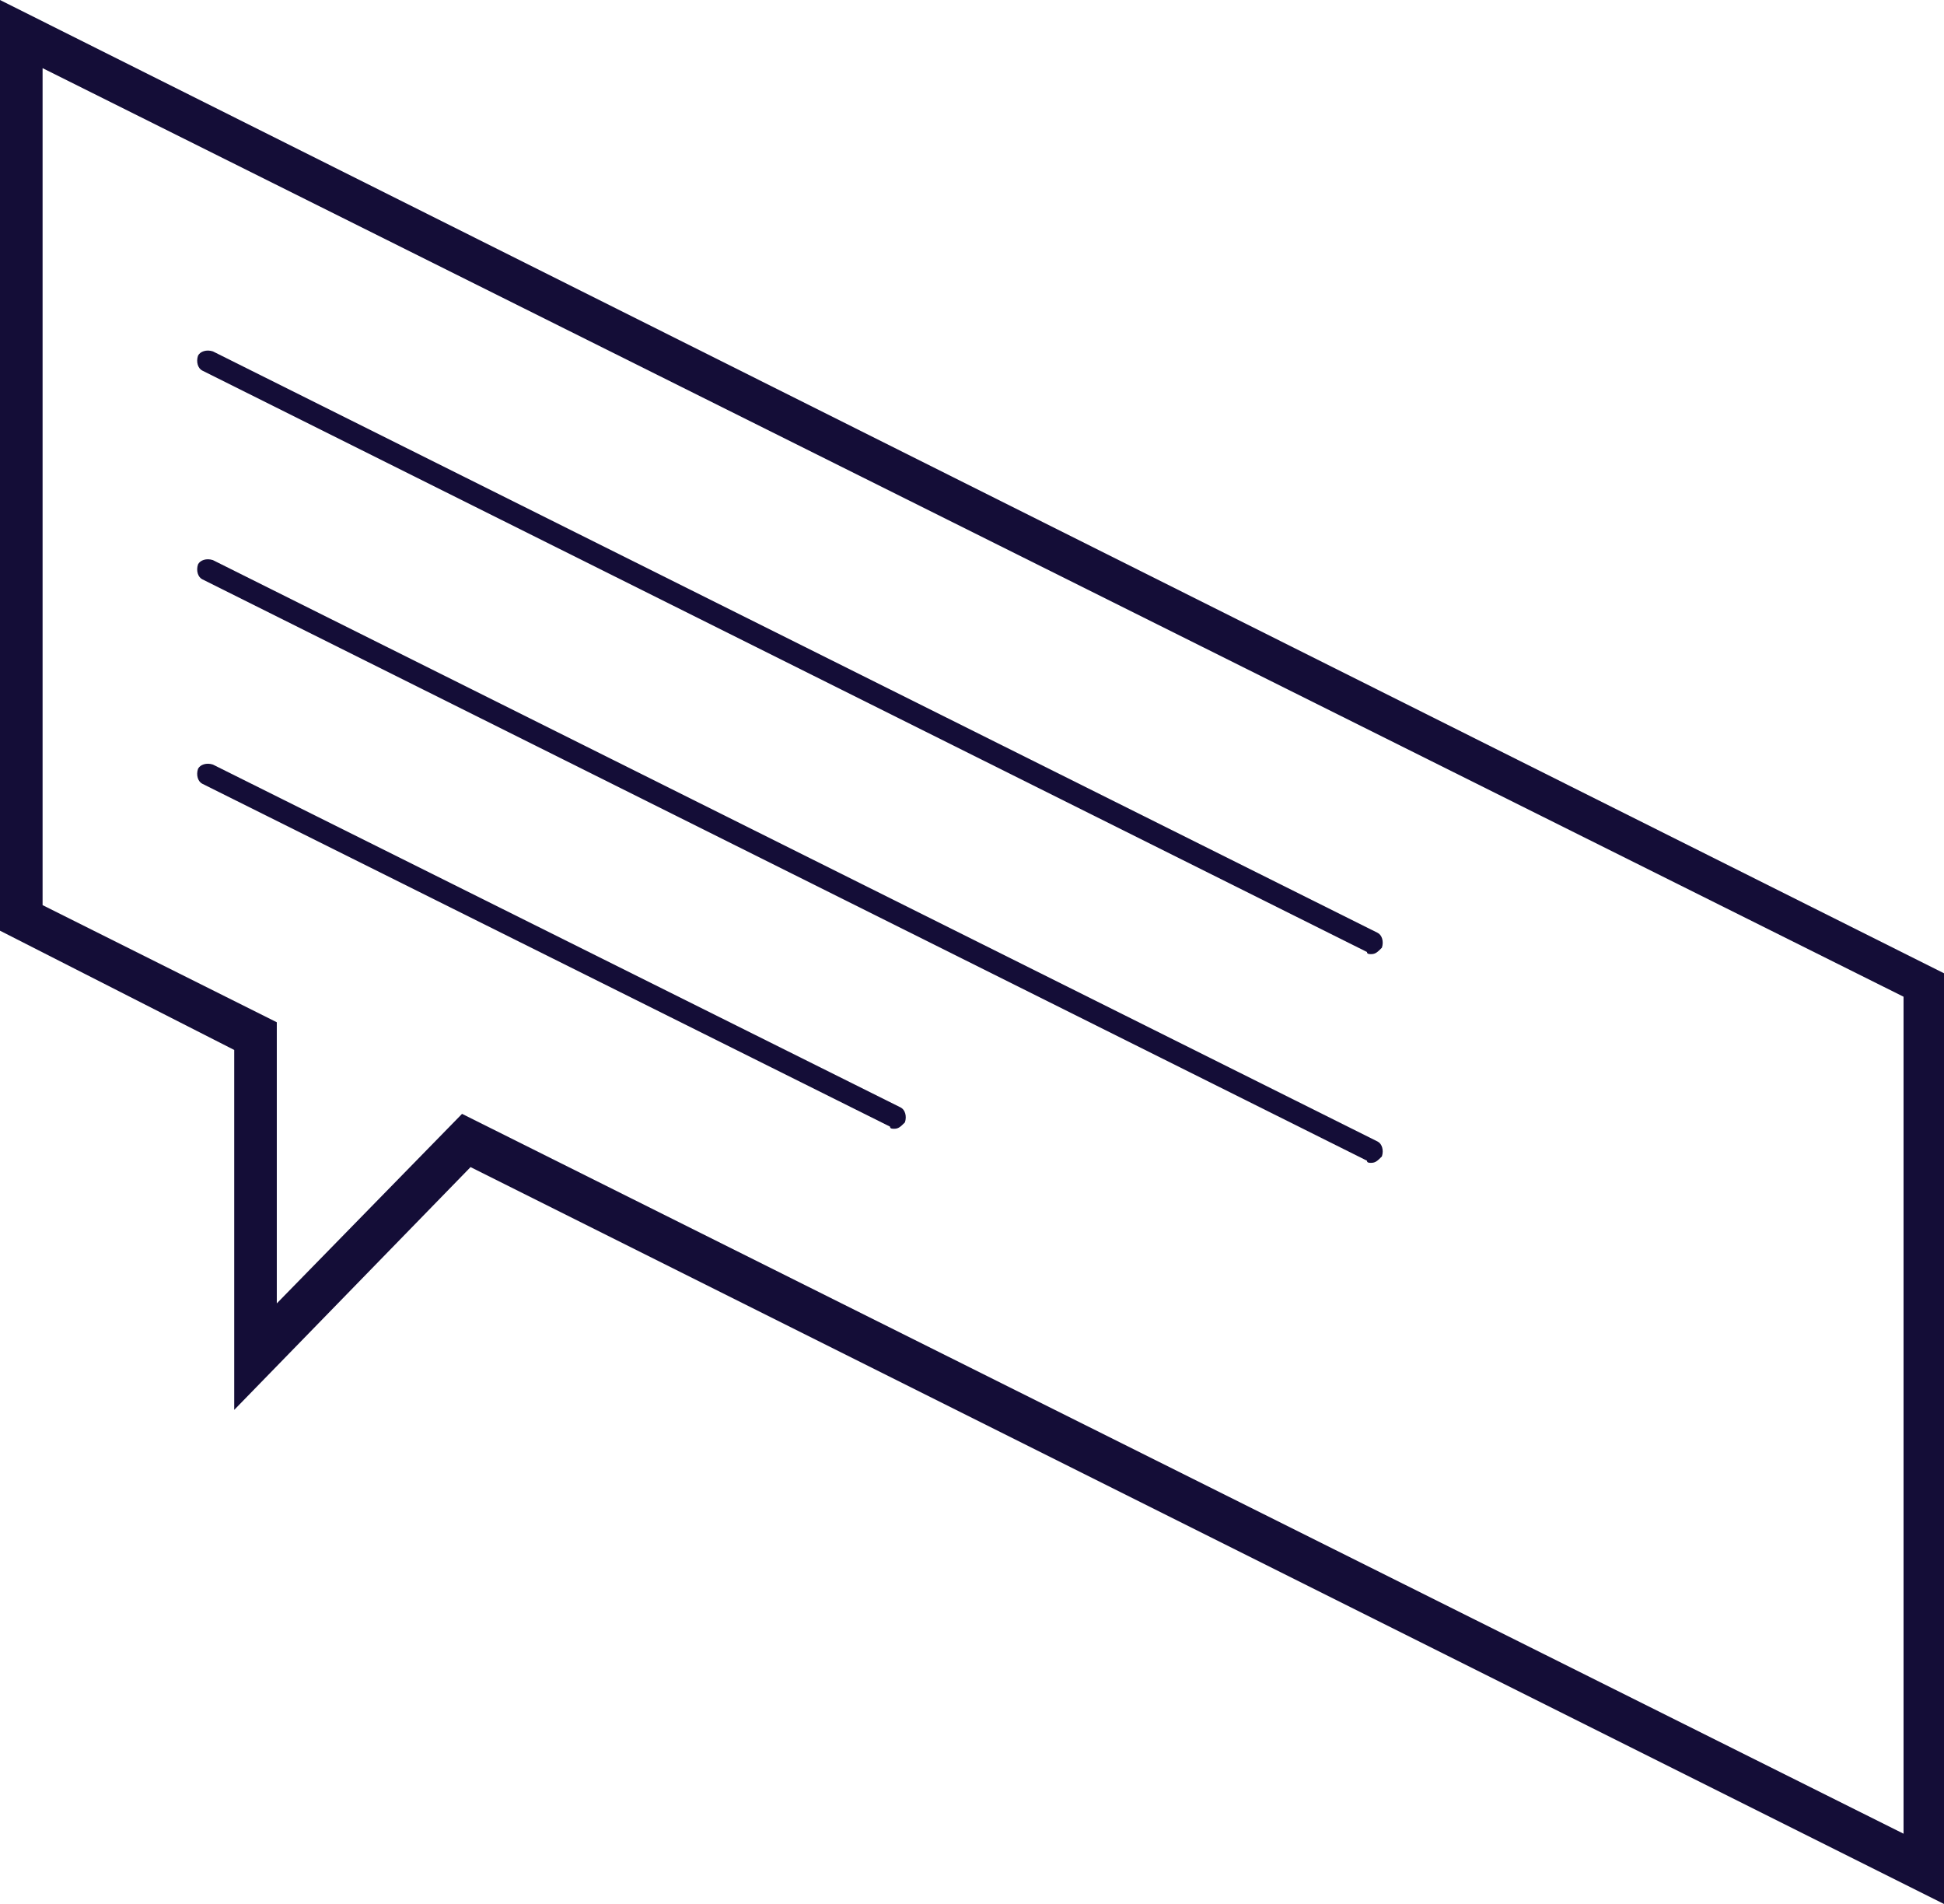 <?xml version="1.0" encoding="utf-8"?>
<!-- Generator: Adobe Illustrator 24.3.0, SVG Export Plug-In . SVG Version: 6.00 Build 0)  -->
<svg version="1.1" id="Calque_1" xmlns="http://www.w3.org/2000/svg" xmlns:xlink="http://www.w3.org/1999/xlink" x="0px" y="0px"
	 viewBox="0 0 91.3 89.4" style="enable-background:new 0 0 91.3 89.4;" xml:space="preserve">
<style type="text/css">
	.st0{fill:#140D37;}
</style>
<path class="st0" d="M91.3,89.4L22.1,54.8L11,66.2V49.3L0,43.7V0l91.3,45.7L91.3,89.4z M21.7,52.3l67.7,33.8l0-39.3L2,3.2v39.3
	L13,48v13.2L21.7,52.3z"/>
<path class="st0" d="M64.4,54.6c-0.1,0-0.2,0-0.2-0.1L9.5,27.2c-0.2-0.1-0.3-0.4-0.2-0.7c0.1-0.2,0.4-0.3,0.7-0.2l54.7,27.3
	c0.2,0.1,0.3,0.4,0.2,0.7C64.7,54.5,64.6,54.6,64.4,54.6z"/>
<path class="st0" d="M42,53c-0.1,0-0.2,0-0.2-0.1L9.5,36.8c-0.2-0.1-0.3-0.4-0.2-0.7c0.1-0.2,0.4-0.3,0.7-0.2l32.3,16.1
	c0.2,0.1,0.3,0.4,0.2,0.7C42.3,52.9,42.2,53,42,53z"/>
<path class="st0" d="M64.4,44.8c-0.1,0-0.2,0-0.2-0.1L9.5,17.4c-0.2-0.1-0.3-0.4-0.2-0.7c0.1-0.2,0.4-0.3,0.7-0.2l54.7,27.3
	c0.2,0.1,0.3,0.4,0.2,0.7C64.7,44.7,64.6,44.8,64.4,44.8z"/>
</svg>
